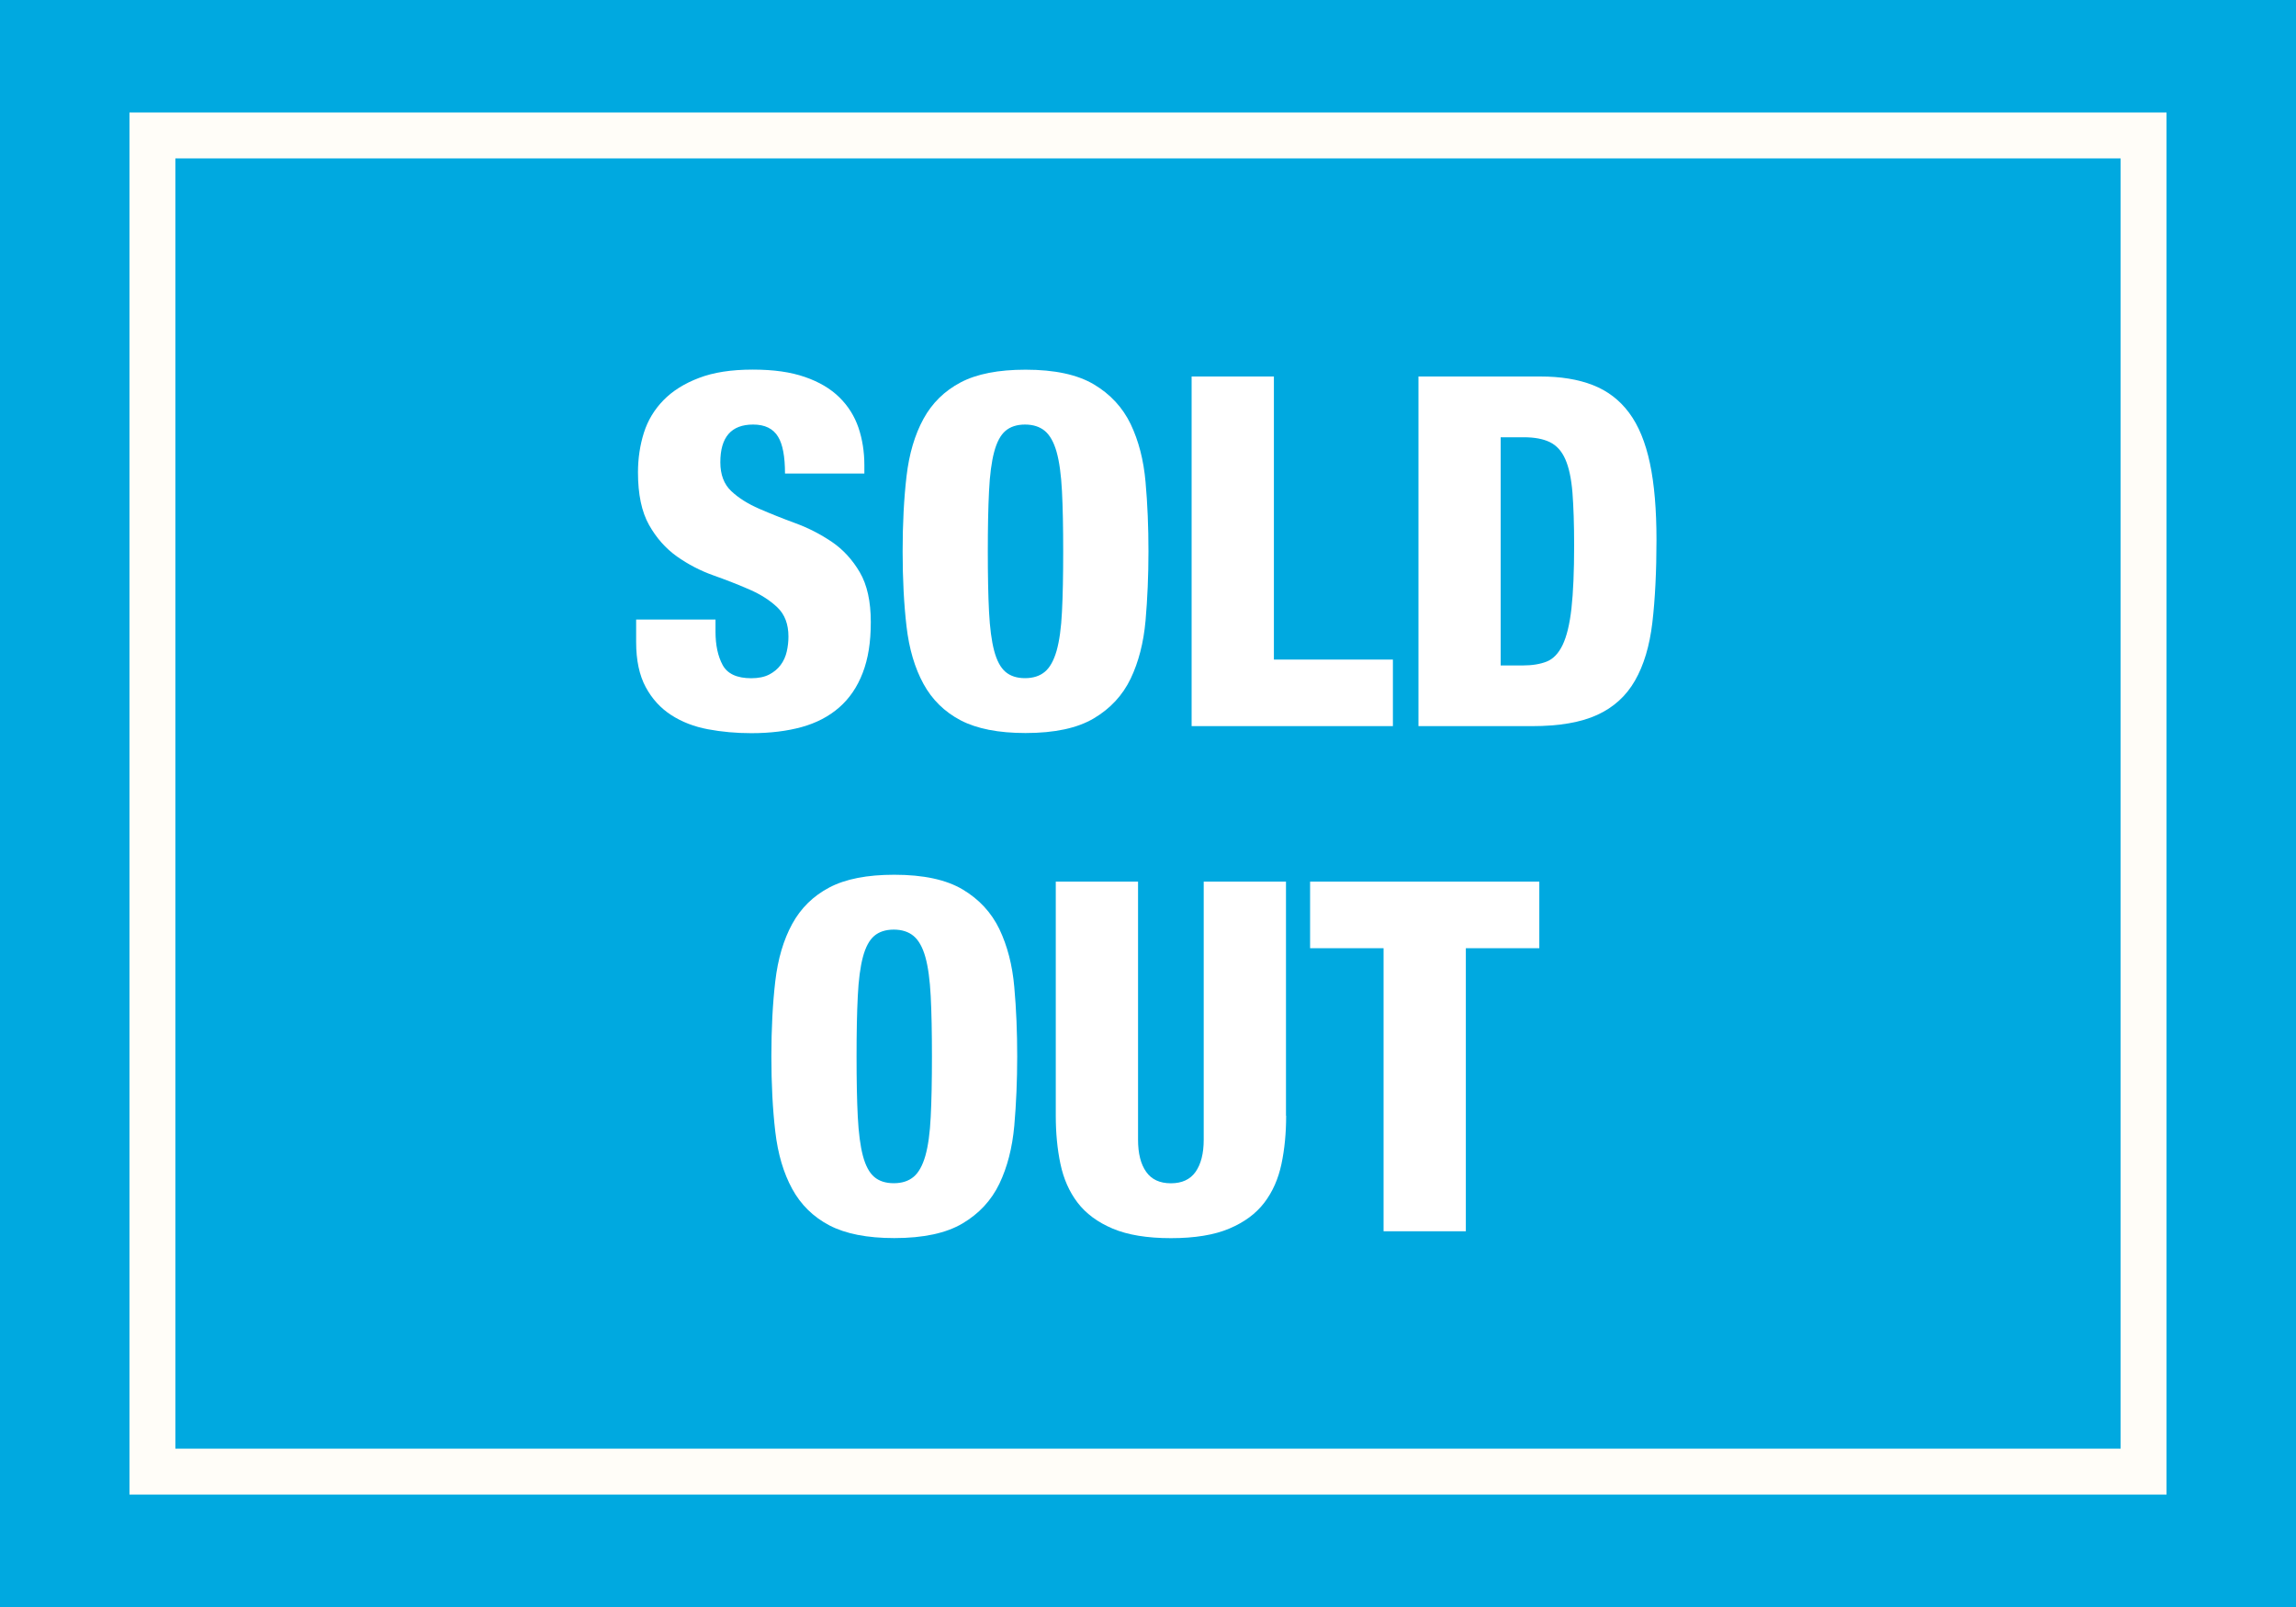 <?xml version="1.0" encoding="UTF-8"?>
<svg id="Layer_1" data-name="Layer 1" xmlns="http://www.w3.org/2000/svg" viewBox="0 0 300 210">
  <defs>
    <style>
      .cls-1 {
        fill: #fffdf8;
      }

      .cls-1, .cls-2, .cls-3 {
        stroke-width: 0px;
      }

      .cls-2 {
        fill: #00a9e0;
      }

      .cls-3 {
        fill: #fff;
      }
    </style>
  </defs>
  <rect class="cls-2" width="300" height="210"/>
  <path class="cls-1" d="M277.08,20.7v168.61H22.92V20.7h254.16M283.08,14.7H16.92v180.61h266.16V14.7h0Z"/>
  <g>
    <path class="cls-3" d="M93.49,80.95v1.6c0,1.75.31,3.2.93,4.35.62,1.15,1.87,1.73,3.74,1.73.94,0,1.72-.16,2.34-.48.62-.32,1.12-.74,1.5-1.25.38-.51.65-1.1.8-1.76.15-.66.22-1.31.22-1.95,0-1.62-.48-2.89-1.44-3.81-.96-.92-2.18-1.7-3.65-2.34-1.47-.64-3.05-1.26-4.74-1.86-1.69-.6-3.26-1.42-4.74-2.46-1.47-1.05-2.69-2.42-3.65-4.13-.96-1.71-1.44-3.99-1.44-6.85,0-1.83.26-3.56.77-5.18.51-1.62,1.37-3.04,2.56-4.26,1.19-1.22,2.74-2.19,4.64-2.91,1.9-.73,4.23-1.09,7.01-1.09s4.96.32,6.82.96c1.86.64,3.36,1.53,4.51,2.66,1.15,1.13,1.98,2.45,2.5,3.97.51,1.51.77,3.15.77,4.9v1.09h-10.37c0-2.22-.3-3.82-.9-4.8-.64-1.07-1.73-1.6-3.26-1.6-2.86,0-4.29,1.64-4.29,4.93,0,1.62.48,2.88,1.44,3.78s2.18,1.66,3.65,2.3c1.47.64,3.05,1.27,4.74,1.89,1.69.62,3.26,1.43,4.74,2.43,1.47,1,2.69,2.33,3.65,3.97.96,1.64,1.44,3.81,1.44,6.5s-.35,4.82-1.06,6.66c-.7,1.83-1.73,3.34-3.07,4.51-1.34,1.17-2.98,2.03-4.9,2.56-1.92.53-4.12.8-6.59.8-1.96,0-3.85-.17-5.66-.51-1.81-.34-3.41-.96-4.8-1.86-1.39-.9-2.5-2.11-3.33-3.65s-1.25-3.5-1.25-5.89v-2.94h10.37Z"/>
    <path class="cls-3" d="M150.06,72.05c0,3.16-.13,6.18-.38,9.06-.26,2.88-.91,5.41-1.95,7.58-1.05,2.18-2.65,3.9-4.8,5.18-2.15,1.28-5.13,1.92-8.93,1.92-3.54,0-6.37-.56-8.48-1.66-2.11-1.11-3.73-2.7-4.86-4.77-1.13-2.07-1.87-4.56-2.21-7.49-.34-2.92-.51-6.2-.51-9.82s.17-6.9.51-9.82c.34-2.92,1.08-5.42,2.21-7.49,1.13-2.07,2.75-3.66,4.86-4.77,2.11-1.11,4.94-1.66,8.48-1.66,3.8,0,6.77.64,8.93,1.92,2.15,1.28,3.75,3.01,4.8,5.18,1.04,2.18,1.7,4.7,1.95,7.58.26,2.88.38,5.9.38,9.06ZM129.07,72.05c0,3.16.05,5.79.16,7.9.11,2.11.33,3.81.67,5.09.34,1.28.83,2.2,1.47,2.75.64.55,1.49.83,2.56.83s1.93-.28,2.59-.83c.66-.55,1.17-1.47,1.54-2.75.36-1.28.6-2.98.7-5.09.11-2.11.16-4.75.16-7.9s-.05-5.74-.16-7.87c-.11-2.13-.34-3.84-.7-5.12-.36-1.28-.88-2.2-1.54-2.75-.66-.55-1.53-.83-2.59-.83s-1.92.28-2.56.83c-.64.55-1.13,1.47-1.47,2.75-.34,1.28-.57,2.99-.67,5.12-.11,2.13-.16,4.76-.16,7.87Z"/>
    <path class="cls-3" d="M155.7,49.2h10.75v36.99h15.55v8.7h-26.3v-45.7Z"/>
    <path class="cls-3" d="M185.33,49.2h15.94c2.64,0,4.93.37,6.85,1.12,1.92.75,3.5,1.95,4.74,3.62,1.24,1.66,2.14,3.86,2.72,6.59.58,2.73.86,6.08.86,10.05s-.18,7.73-.54,10.78c-.36,3.05-1.12,5.58-2.27,7.58-1.15,2.01-2.79,3.5-4.93,4.48-2.13.98-4.97,1.47-8.51,1.47h-14.85v-45.7ZM196.08,86.96h2.88c1.24,0,2.28-.17,3.14-.51.85-.34,1.55-1.07,2.08-2.18.53-1.11.92-2.7,1.15-4.77.23-2.07.35-4.81.35-8.22,0-2.77-.08-5.08-.22-6.91-.15-1.83-.46-3.29-.93-4.35-.47-1.07-1.14-1.81-2.02-2.24-.88-.43-2.02-.64-3.42-.64h-3.01v29.82Z"/>
    <path class="cls-3" d="M132.91,138.05c0,3.16-.13,6.18-.38,9.06-.26,2.88-.91,5.41-1.95,7.58-1.05,2.18-2.65,3.9-4.8,5.18-2.15,1.28-5.13,1.92-8.93,1.92-3.54,0-6.37-.56-8.48-1.66-2.11-1.11-3.73-2.7-4.86-4.77-1.13-2.07-1.87-4.56-2.21-7.49-.34-2.92-.51-6.2-.51-9.82s.17-6.9.51-9.82c.34-2.92,1.08-5.42,2.21-7.49,1.13-2.07,2.75-3.66,4.86-4.77,2.11-1.11,4.94-1.66,8.48-1.66,3.8,0,6.77.64,8.93,1.92,2.15,1.28,3.75,3.01,4.8,5.18,1.04,2.18,1.7,4.7,1.95,7.58.26,2.88.38,5.9.38,9.06ZM111.92,138.05c0,3.16.05,5.79.16,7.9.11,2.11.33,3.81.67,5.09.34,1.28.83,2.2,1.47,2.75.64.55,1.49.83,2.56.83s1.93-.28,2.59-.83c.66-.55,1.17-1.47,1.54-2.75.36-1.28.6-2.98.7-5.09.11-2.11.16-4.75.16-7.9s-.05-5.74-.16-7.87c-.11-2.13-.34-3.84-.7-5.12-.36-1.28-.88-2.2-1.54-2.75-.66-.55-1.53-.83-2.59-.83s-1.92.28-2.56.83c-.64.55-1.13,1.47-1.47,2.75-.34,1.28-.57,2.99-.67,5.12-.11,2.13-.16,4.76-.16,7.87Z"/>
    <path class="cls-3" d="M168.05,145.8c0,2.26-.2,4.36-.61,6.3-.41,1.94-1.15,3.63-2.24,5.06-1.09,1.43-2.61,2.56-4.58,3.39-1.96.83-4.5,1.25-7.62,1.25s-5.65-.42-7.62-1.25c-1.96-.83-3.49-1.96-4.58-3.39-1.09-1.43-1.83-3.11-2.24-5.06-.41-1.94-.61-4.04-.61-6.3v-30.59h10.75v33.73c0,1.79.35,3.19,1.06,4.19.7,1,1.78,1.5,3.23,1.5s2.53-.5,3.23-1.5c.7-1,1.06-2.4,1.06-4.19v-33.73h10.75v30.59Z"/>
    <path class="cls-3" d="M180.78,123.91h-9.6v-8.7h29.95v8.7h-9.6v36.99h-10.75v-36.99Z"/>
  </g>
</svg>